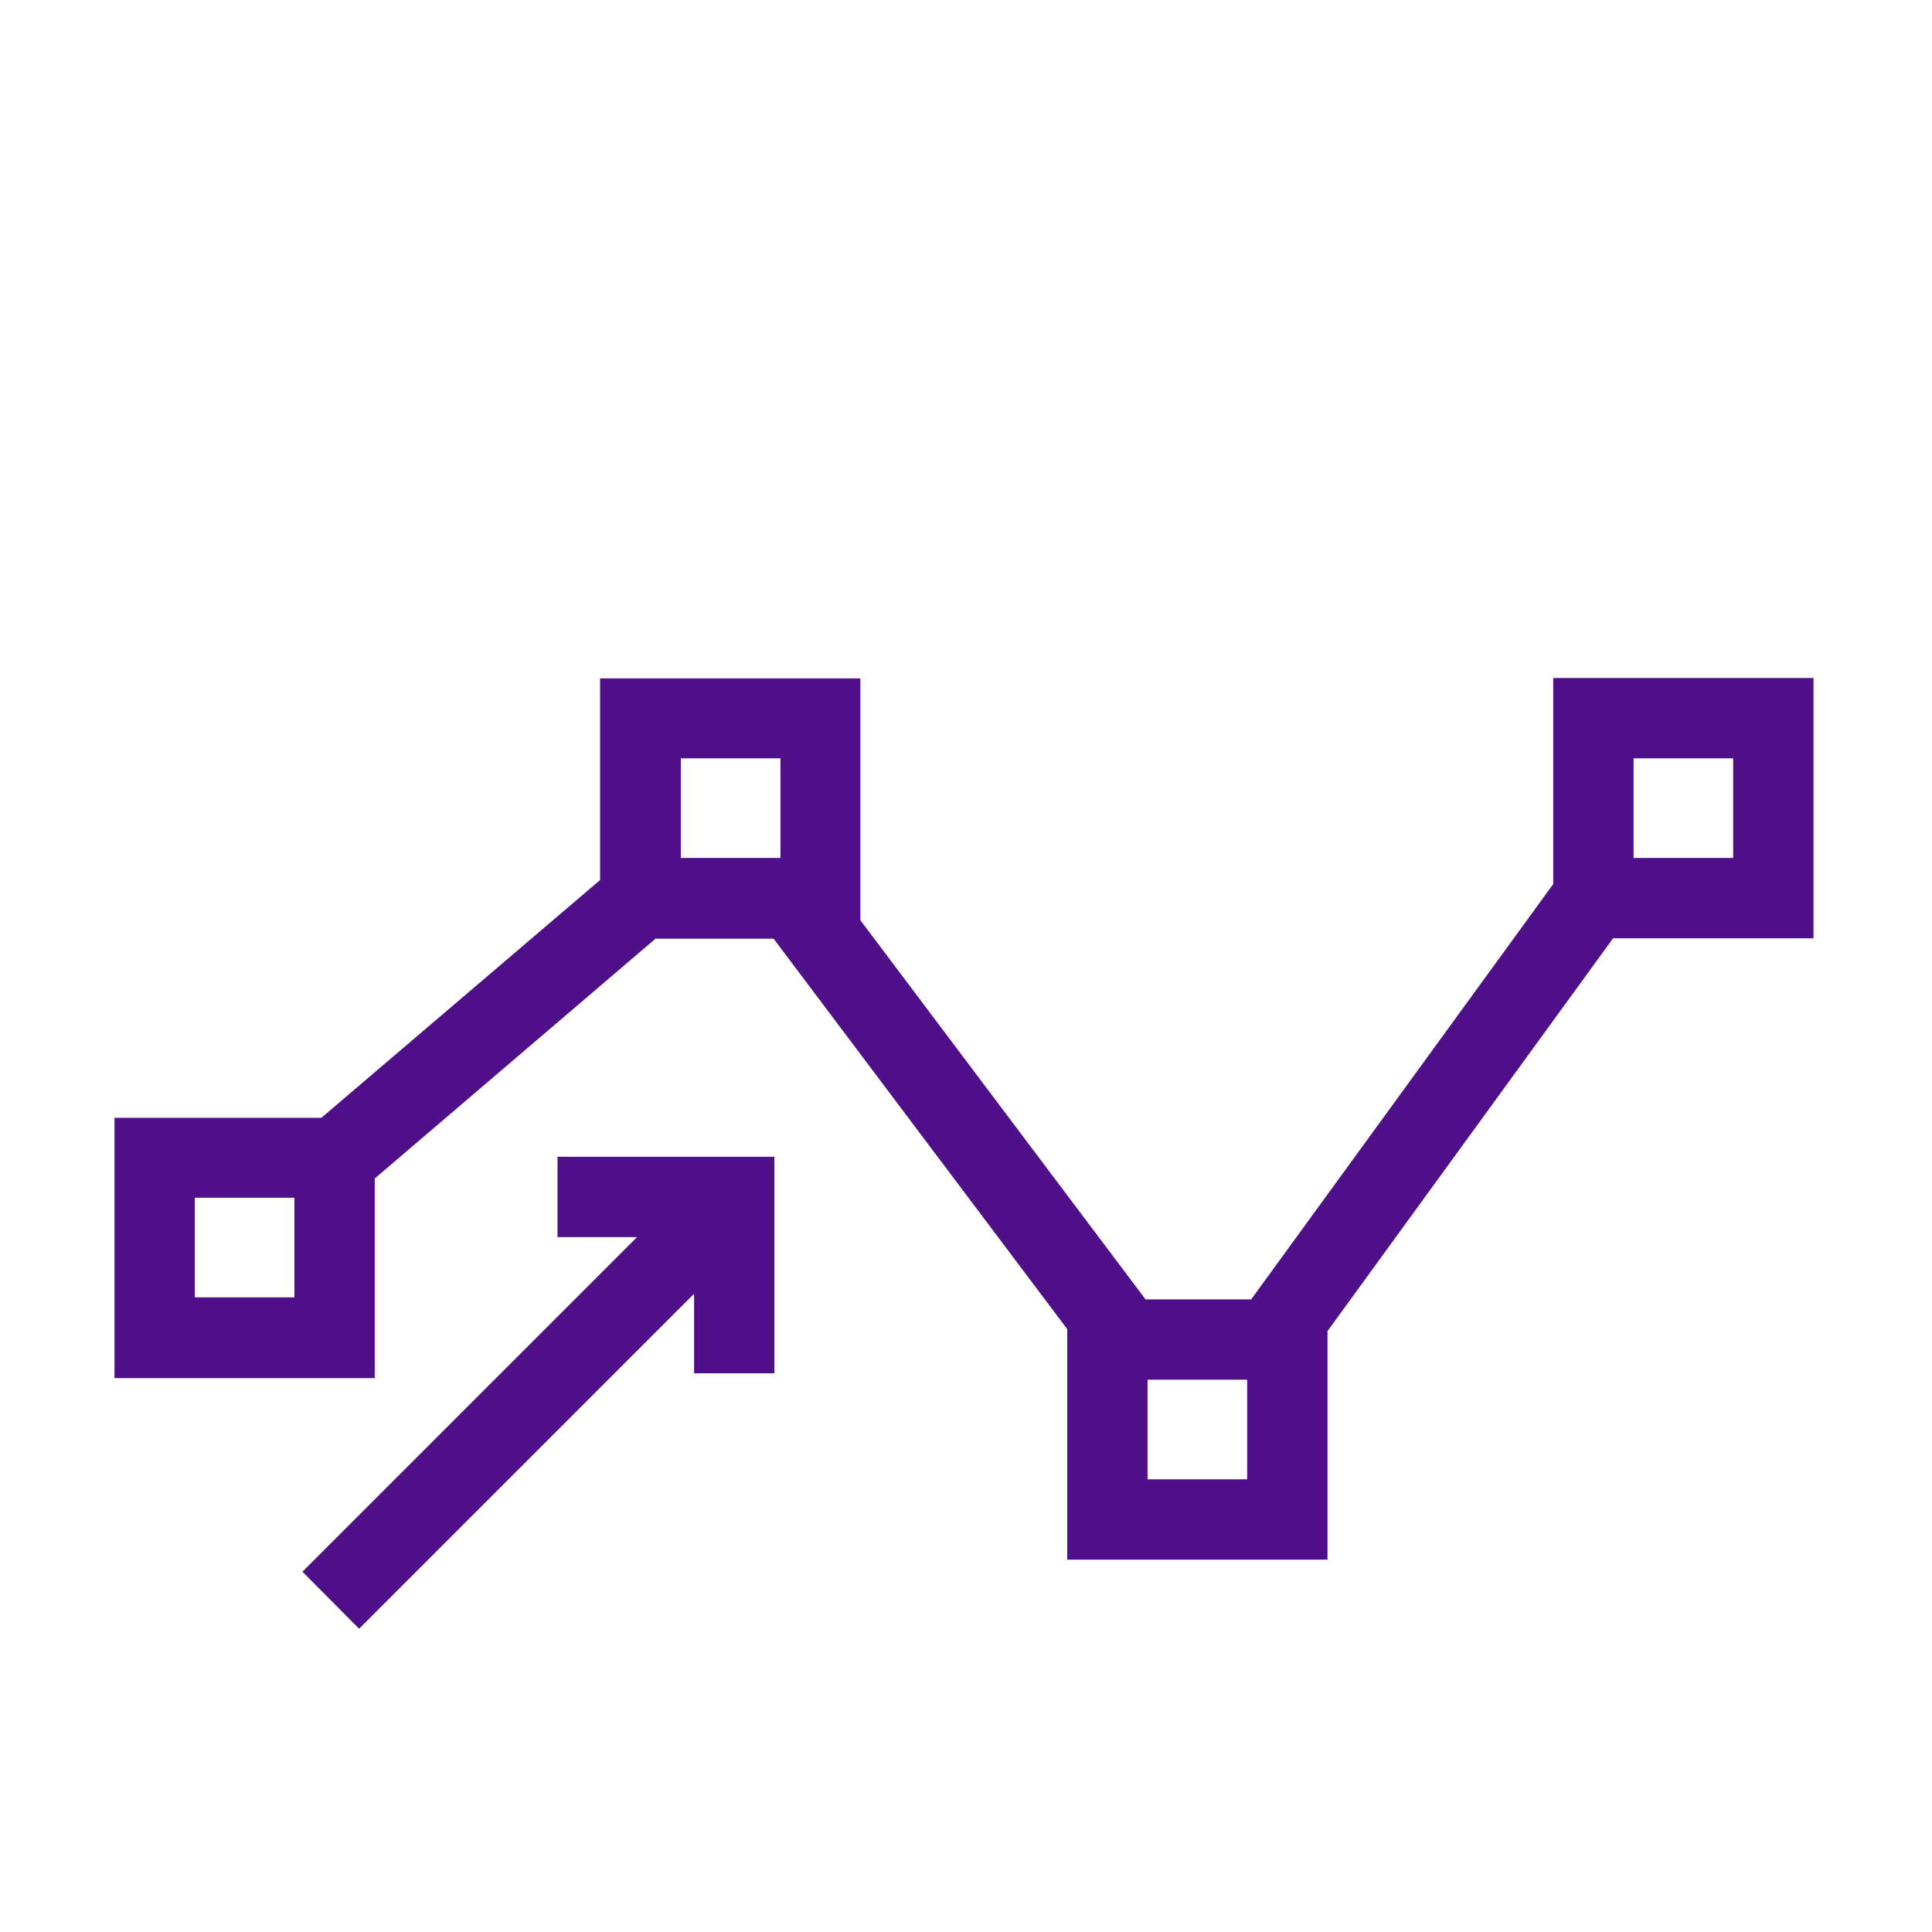<svg viewBox="0 0 48.1 48.1" xmlns="http://www.w3.org/2000/svg" xmlns:xlink="http://www.w3.org/1999/xlink" id="grid-2" overflow="hidden"><defs></defs><path d="M13.88 30.8 15.86 30.8 7.53 39.13 8.94 40.55 17.28 32.21 17.28 34.19 19.28 34.19 19.28 28.8 13.88 28.8 13.88 30.8Z" stroke-width="0" fill="#4E0F89"/><path d="M45.15 23.36 45.15 16.88 38.67 16.88 38.67 22.01 31.15 32.35 28.52 32.35 21.42 22.91 21.42 16.89 14.94 16.89 14.94 21.91 8 27.83 2.85 27.83 2.85 34.31 9.33 34.31 9.33 29.34 16.32 23.37 19.26 23.37 26.57 33.09 26.57 38.83 33.05 38.83 33.05 33.14 40.16 23.36 45.14 23.36ZM40.67 18.88 43.15 18.88 43.15 21.36 40.67 21.36 40.67 18.88ZM16.95 18.88 19.43 18.88 19.43 21.36 16.95 21.36 16.95 18.88ZM7.33 32.3 4.85 32.3 4.85 29.82 7.33 29.82 7.33 32.3ZM31.05 36.83 28.57 36.83 28.57 34.35 31.05 34.35 31.05 36.83Z" stroke-width="0" fill="#4E0F89"/></svg>